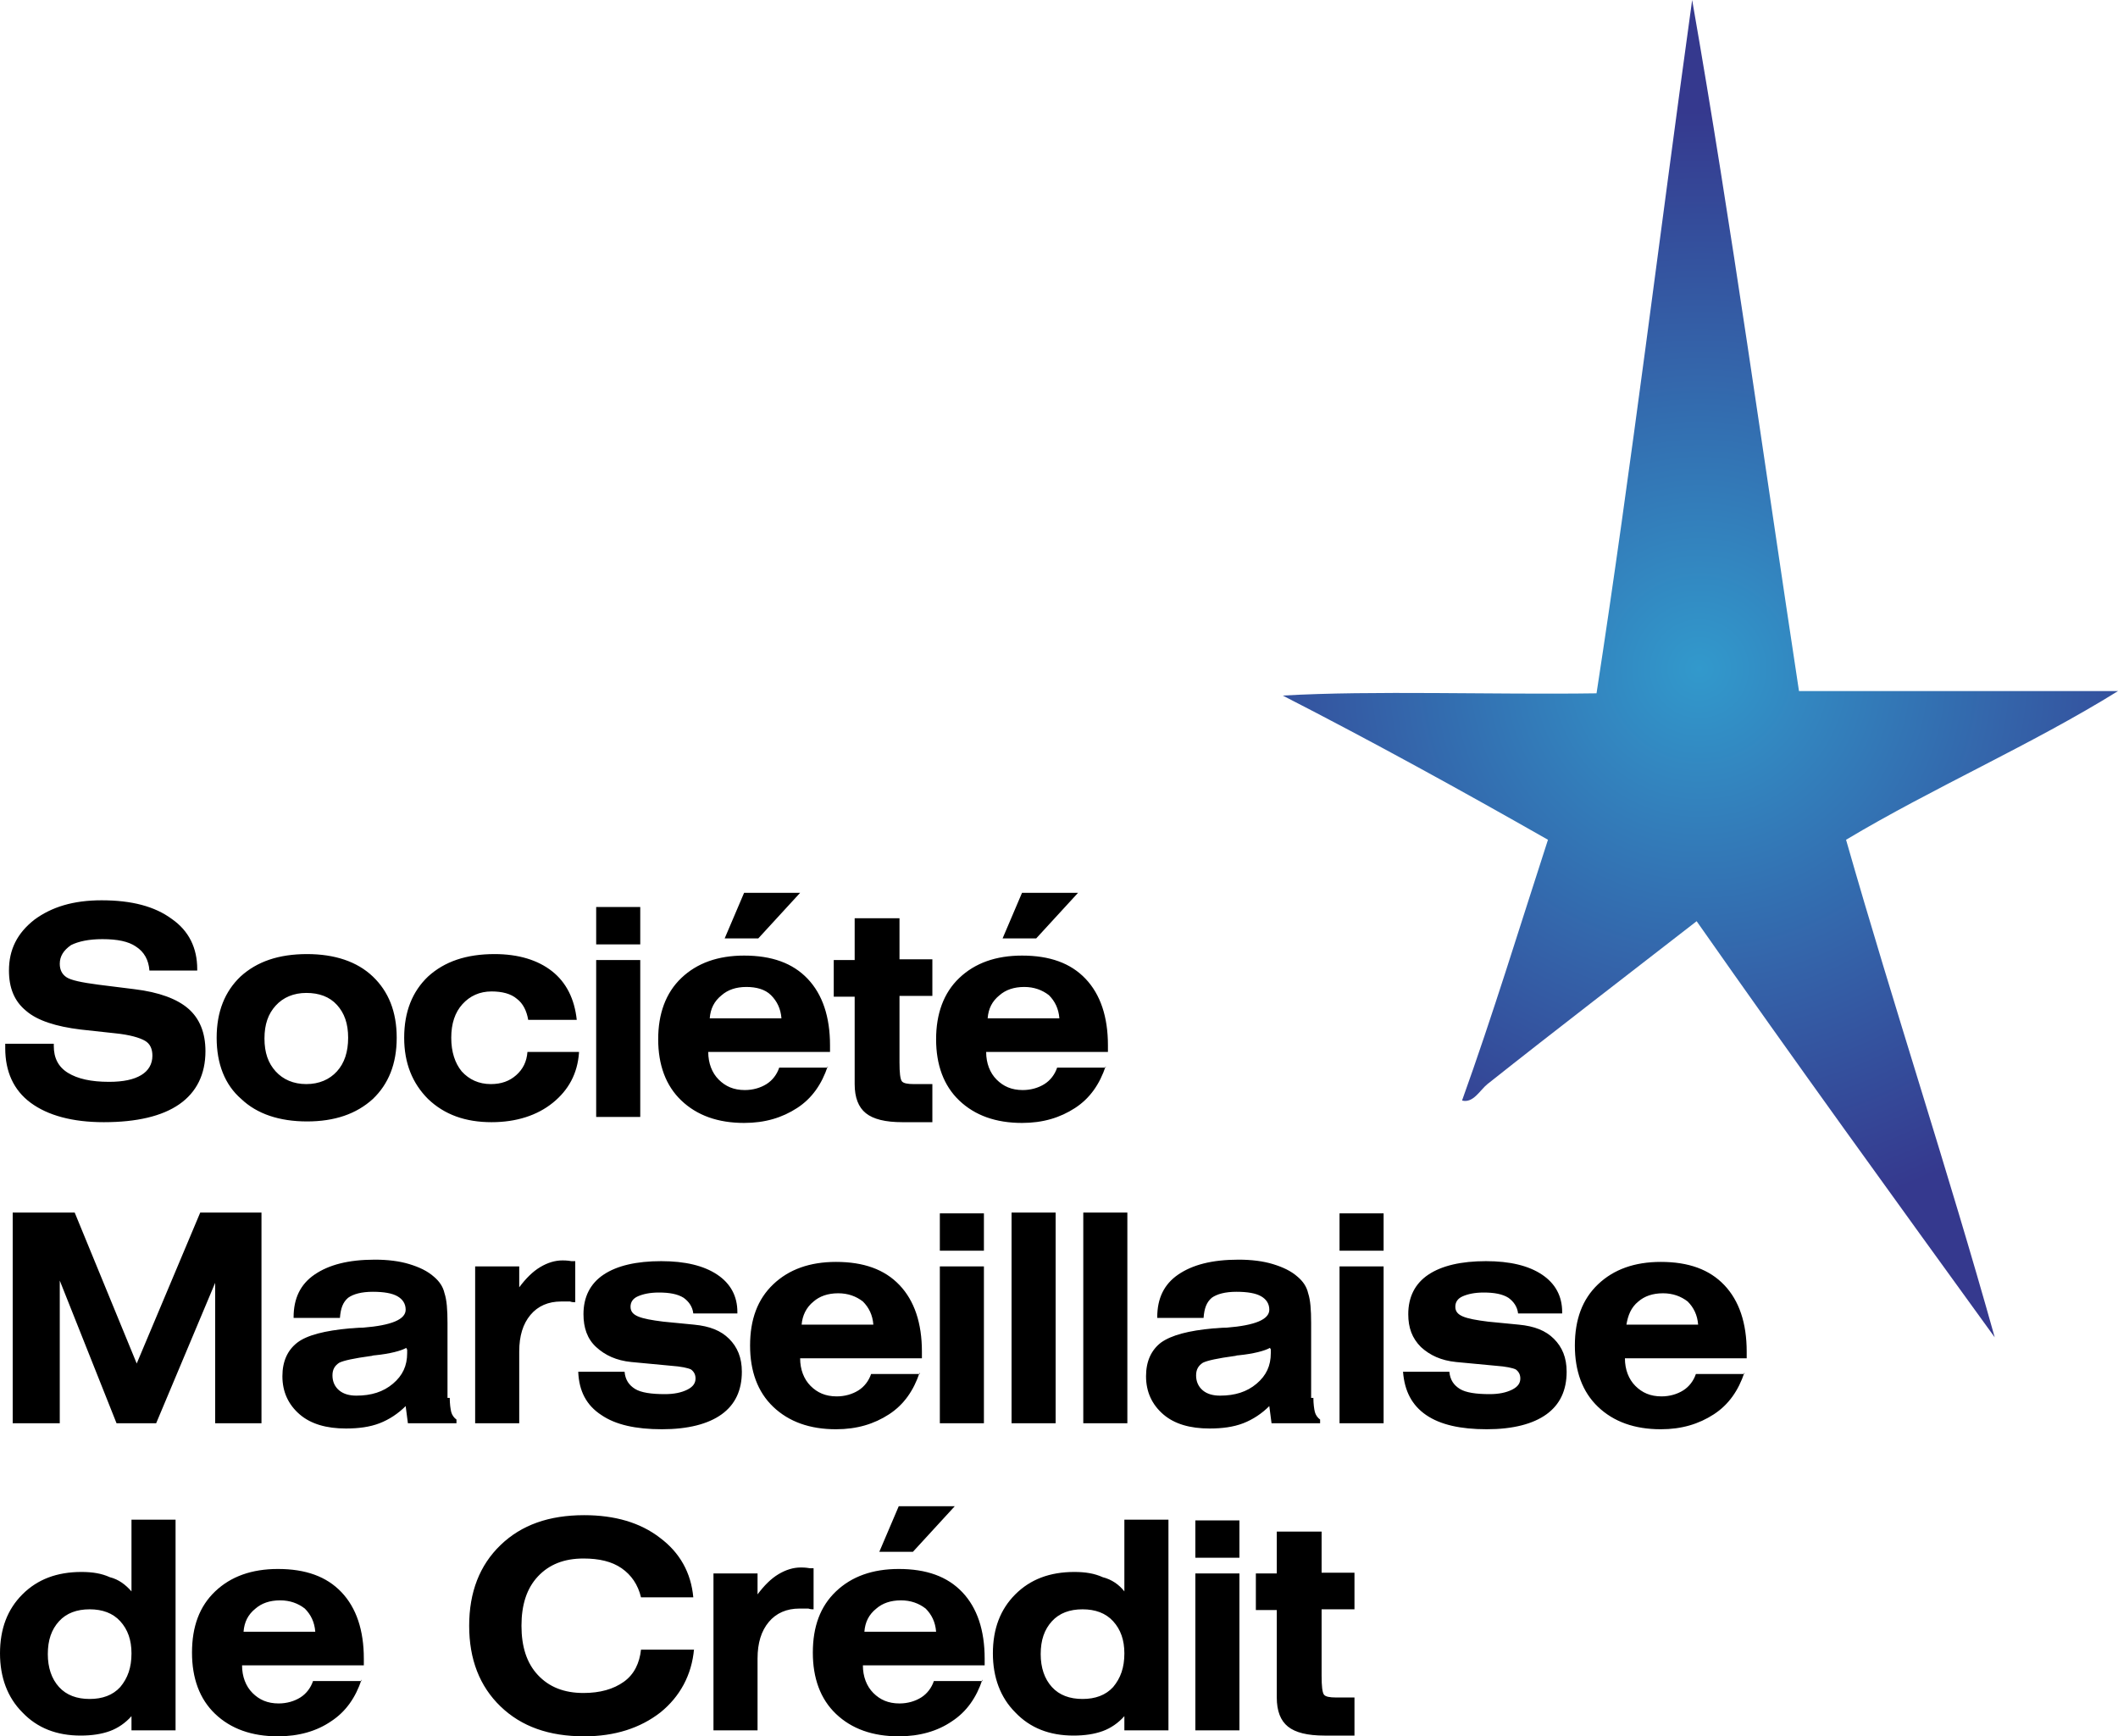 <svg xmlns="http://www.w3.org/2000/svg" viewBox="0 0 283.5 232.4"><radialGradient id="a" cx="209.465" cy="74.516" r="81.169" gradientTransform="translate(34.96 21.017) scale(.919)" gradientUnits="userSpaceOnUse"><stop offset="0" stop-color="#3299CC"/><stop offset="1" stop-color="#35398E"/></radialGradient><path fill-rule="evenodd" clip-rule="evenodd" fill="url(#a)" d="M226.5 0c5.3 30.3 9.6 61.6 14.3 92.5h42.7c-11.6 7.2-24.7 12.9-36.4 19.9 6.4 22.4 13.6 44.1 19.9 66.6-13.4-18.5-26.8-37-39.9-55.7-9 7-18.8 14.5-28 21.8-1 .8-1.9 2.6-3.4 2.2 4.1-11.4 7.7-23.2 11.5-34.9-11.6-6.6-23.4-13.1-35.5-19.3 12-.7 28.3-.1 42-.3 4.7-30.5 8.5-61.8 12.8-92.8z"/><path d="M.6 139.7h6.6v.3c0 1.6.6 2.8 1.9 3.6 1.3.8 3.1 1.2 5.5 1.2 1.9 0 3.3-.3 4.3-.9 1-.6 1.5-1.5 1.5-2.6 0-.9-.3-1.6-1-2-.7-.4-2-.8-4-1l-4.6-.5c-3.3-.4-5.8-1.2-7.3-2.5-1.6-1.3-2.3-3.1-2.3-5.4 0-2.8 1.1-5 3.4-6.8 2.3-1.7 5.2-2.6 9-2.6 4 0 7.1.8 9.4 2.5 2.3 1.6 3.4 3.9 3.4 6.7v.2H20c-.1-1.4-.7-2.5-1.8-3.2-1-.7-2.5-1-4.5-1-1.8 0-3.2.3-4.2.8-1 .7-1.5 1.5-1.5 2.5 0 .8.3 1.4.9 1.8.6.4 2 .7 4.3 1l4.8.6c3.3.4 5.7 1.3 7.2 2.6s2.3 3.2 2.3 5.7c0 3.1-1.2 5.5-3.5 7.1-2.3 1.6-5.7 2.4-10.1 2.4-4.2 0-7.5-.9-9.8-2.6s-3.4-4.2-3.4-7.3v-.6zM29 138.9c0-3.5 1.1-6.2 3.2-8.2 2.2-2 5.1-3 8.9-3 3.7 0 6.7 1 8.8 3 2.1 2 3.2 4.7 3.2 8.2s-1.1 6.2-3.2 8.2c-2.2 2-5.1 3-8.8 3-3.7 0-6.7-1-8.8-3-2.2-1.9-3.3-4.7-3.3-8.2zm6.4.1c0 1.9.5 3.3 1.5 4.4 1 1.1 2.4 1.7 4.1 1.7 1.7 0 3.1-.6 4.1-1.7s1.5-2.6 1.5-4.5-.5-3.3-1.5-4.4c-1-1.1-2.4-1.6-4.1-1.6-1.7 0-3.1.6-4.1 1.7-1 1.1-1.5 2.5-1.5 4.4zM77.5 140.9c-.2 2.8-1.4 5-3.5 6.7-2.1 1.7-4.9 2.6-8.2 2.6-3.5 0-6.3-1-8.5-3.1-2.1-2.1-3.2-4.8-3.2-8.2 0-3.5 1.1-6.2 3.2-8.2 2.2-2 5.1-3 8.9-3 3.2 0 5.8.8 7.7 2.3 1.9 1.5 3 3.7 3.3 6.5h-6.5c-.2-1.2-.7-2.2-1.5-2.8-.8-.7-2-1-3.4-1-1.6 0-2.9.6-3.9 1.7s-1.5 2.6-1.5 4.5.5 3.4 1.4 4.5c1 1.1 2.3 1.7 3.9 1.7 1.4 0 2.5-.4 3.4-1.2.9-.8 1.4-1.8 1.5-3.1h6.9zM85.7 126.4h-5.9v-5h5.9v5zm-5.9 23.1v-21h5.9v21h-5.9zM110.8 142.7c-.8 2.4-2.1 4.3-4.1 5.6s-4.3 2-7.1 2c-3.5 0-6.3-1-8.4-3-2.1-2-3.1-4.8-3.1-8.2s1-6.2 3.1-8.2c2.1-2 4.9-3 8.4-3 3.7 0 6.5 1 8.5 3.1s3 5.1 3 8.9v.9H94.8c0 1.5.5 2.8 1.4 3.7.9.9 2 1.4 3.5 1.4 1.1 0 2.1-.3 2.9-.8.8-.5 1.4-1.3 1.7-2.2h6.5zM95 136.3h9.6c-.1-1.3-.6-2.3-1.4-3.1s-2-1.1-3.3-1.1c-1.4 0-2.5.4-3.3 1.1-1 .8-1.5 1.8-1.6 3.1zm2-10.7l2.6-6.1h7.5l-5.6 6.1H97zM114.5 122.9h5.9v5.5h4.4v4.9h-4.4v8.9c0 1.4.1 2.2.3 2.5s.8.4 1.6.4h2.5v5.1h-4c-2.3 0-3.9-.4-4.9-1.2-1-.8-1.5-2.1-1.5-3.9v-11.7h-2.8v-4.9h2.8v-5.6zM148 142.7c-.8 2.4-2.1 4.3-4.1 5.6s-4.3 2-7.1 2c-3.5 0-6.3-1-8.4-3-2.1-2-3.1-4.8-3.1-8.2s1-6.2 3.1-8.2c2.1-2 4.9-3 8.4-3 3.7 0 6.5 1 8.5 3.1s3 5.1 3 8.9v.9H132c0 1.5.5 2.8 1.4 3.7.9.9 2 1.4 3.5 1.4 1.1 0 2.1-.3 2.9-.8.8-.5 1.4-1.3 1.7-2.2h6.5zm-15.8-6.4h9.6c-.1-1.3-.6-2.3-1.4-3.1-.9-.7-2-1.1-3.3-1.1-1.4 0-2.5.4-3.3 1.1-1 .8-1.5 1.8-1.6 3.1zm2-10.7l2.6-6.1h7.5l-5.6 6.1h-4.5zM1.7 190.5v-28.2H10l8.3 20.2 8.5-20.2H35v28.2h-6.2v-18.8l-7.9 18.8h-5.3L8 171.4v19.1H1.7zM60.2 187.1c0 .8.1 1.5.2 1.9.1.4.4.8.7 1v.5h-6.5l-.3-2.3c-1 1-2.2 1.8-3.5 2.3-1.3.5-2.8.7-4.5.7-2.6 0-4.7-.6-6.2-1.9-1.5-1.3-2.3-3-2.3-5.1 0-2 .7-3.5 2-4.5s3.7-1.6 7-1.9c.4 0 1-.1 1.8-.1 3.8-.3 5.7-1.1 5.7-2.4 0-.8-.4-1.4-1.1-1.8-.7-.4-1.8-.6-3.3-.6-1.5 0-2.6.3-3.3.8-.7.6-1 1.4-1.1 2.7h-6.2v-.1c0-2.5.9-4.4 2.8-5.7 1.9-1.3 4.5-2 8.1-2 1.7 0 3.3.2 4.6.6 1.3.4 2.4.9 3.3 1.7.7.6 1.2 1.3 1.4 2.2.3.9.4 2.2.4 4v10zm-5.8-6.7c-.7.4-2.2.8-4.2 1-.3 0-.4.1-.6.1-2.2.3-3.6.6-4.2.9-.6.4-.9.9-.9 1.7 0 .8.3 1.5.9 2 .6.5 1.4.7 2.3.7 2 0 3.6-.5 4.9-1.6 1.3-1.1 1.9-2.4 1.9-4.1v-.5c-.1 0-.1-.1-.1-.2zM69.5 190.5h-5.9v-21h5.9v2.8c.9-1.2 1.8-2.1 2.8-2.7s2-.9 3-.9c.2 0 .6 0 1.2.1h.5v5.5c-.2 0-.4 0-.7-.1h-1.2c-1.7 0-3.1.6-4.1 1.8-1 1.2-1.5 2.8-1.5 4.9v9.6zM77.4 183.6h6.2c.1 1.1.6 1.8 1.4 2.3.8.5 2.2.7 4 .7 1.2 0 2.2-.2 3-.6s1.1-.9 1.1-1.5c0-.5-.2-.9-.6-1.2-.4-.2-1.3-.4-2.7-.5l-5.3-.5c-2-.2-3.5-.9-4.7-2s-1.7-2.6-1.7-4.4c0-2.3.9-4.1 2.7-5.3 1.8-1.2 4.4-1.8 7.7-1.8 3.2 0 5.7.6 7.5 1.8 1.8 1.2 2.7 2.9 2.7 5v.2h-5.9c-.1-.9-.6-1.6-1.3-2.1-.8-.5-1.9-.7-3.3-.7-1.2 0-2.1.2-2.8.5-.7.3-1 .8-1 1.4 0 .6.3 1 1 1.3s1.8.5 3.4.7l4.1.4c2.1.2 3.6.8 4.7 1.9 1.1 1.1 1.7 2.5 1.7 4.4 0 2.5-.9 4.4-2.7 5.7-1.8 1.3-4.5 2-8 2s-6.2-.6-8.1-1.9c-2-1.3-3-3.2-3.1-5.8zM123.1 183.7c-.8 2.4-2.1 4.3-4.1 5.6s-4.3 2-7.1 2c-3.5 0-6.3-1-8.4-3s-3.1-4.8-3.1-8.2c0-3.5 1-6.2 3.1-8.2 2.1-2 4.9-3 8.4-3 3.7 0 6.5 1 8.5 3.1s3 5.1 3 8.9v.9h-16.3c0 1.5.5 2.8 1.4 3.7.9.9 2 1.4 3.5 1.4 1.1 0 2.1-.3 2.9-.8.8-.5 1.4-1.3 1.7-2.2h6.5zm-15.8-6.4h9.6c-.1-1.3-.6-2.3-1.4-3.1-.9-.7-2-1.1-3.3-1.1-1.4 0-2.5.4-3.3 1.1-1 .8-1.5 1.9-1.6 3.1zM131.7 167.4h-5.9v-5h5.9v5zm-5.9 23.1v-21h5.9v21h-5.9zM135.4 190.5v-28.2h5.9v28.2h-5.9zM145 190.5v-28.2h5.9v28.2H145zM175.8 187.1c0 .8.1 1.5.2 1.9.1.4.4.8.7 1v.5h-6.5l-.3-2.3c-1 1-2.2 1.8-3.5 2.3-1.3.5-2.8.7-4.5.7-2.6 0-4.7-.6-6.2-1.9-1.5-1.3-2.3-3-2.3-5.1 0-2 .7-3.5 2-4.5 1.4-1 3.7-1.6 7-1.9.4 0 1-.1 1.8-.1 3.8-.3 5.7-1.1 5.7-2.4 0-.8-.4-1.4-1.1-1.8s-1.8-.6-3.3-.6c-1.5 0-2.6.3-3.3.8-.7.6-1 1.4-1.1 2.7h-6.2v-.1c0-2.5.9-4.4 2.8-5.7 1.9-1.3 4.5-2 8.1-2 1.7 0 3.3.2 4.6.6 1.3.4 2.4.9 3.3 1.7.7.6 1.2 1.3 1.4 2.2.3.9.4 2.2.4 4v10zm-5.8-6.7c-.7.4-2.2.8-4.2 1-.3 0-.4.1-.6.1-2.2.3-3.6.6-4.2.9-.6.4-.9.9-.9 1.7 0 .8.3 1.5.9 2 .6.5 1.4.7 2.3.7 2 0 3.6-.5 4.9-1.6 1.3-1.1 1.9-2.4 1.9-4.1v-.5s-.1-.1-.1-.2zM185.2 167.4h-5.9v-5h5.9v5zm-5.9 23.1v-21h5.9v21h-5.9zM187.8 183.6h6.2c.1 1.1.6 1.8 1.4 2.3.8.5 2.2.7 4 .7 1.2 0 2.2-.2 3-.6s1.1-.9 1.1-1.5c0-.5-.2-.9-.6-1.2-.4-.2-1.3-.4-2.7-.5l-5.3-.5c-2-.2-3.5-.9-4.7-2-1.2-1.2-1.7-2.6-1.7-4.4 0-2.3.9-4.1 2.7-5.3 1.8-1.2 4.4-1.8 7.7-1.8 3.2 0 5.7.6 7.5 1.8 1.8 1.2 2.7 2.9 2.7 5v.2h-5.9c-.1-.9-.6-1.6-1.3-2.1-.8-.5-1.9-.7-3.3-.7-1.2 0-2.1.2-2.8.5-.7.3-1 .8-1 1.4 0 .6.3 1 1 1.3.7.3 1.8.5 3.4.7l4.1.4c2.1.2 3.6.8 4.7 1.9 1.1 1.1 1.7 2.5 1.7 4.4 0 2.5-.9 4.4-2.7 5.7-1.8 1.3-4.5 2-8 2s-6.2-.6-8.1-1.9c-1.9-1.3-2.9-3.2-3.1-5.8zM233.5 183.7c-.8 2.4-2.1 4.3-4.1 5.6s-4.3 2-7.1 2c-3.5 0-6.3-1-8.4-3s-3.1-4.8-3.1-8.2c0-3.5 1-6.2 3.1-8.2 2.1-2 4.9-3 8.4-3 3.7 0 6.5 1 8.5 3.1s3 5.1 3 8.9v.9h-16.3c0 1.5.5 2.8 1.4 3.7.9.9 2 1.4 3.5 1.4 1.1 0 2.1-.3 2.9-.8.8-.5 1.4-1.3 1.7-2.2h6.5zm-15.8-6.4h9.6c-.1-1.3-.6-2.3-1.4-3.1-.9-.7-2-1.1-3.3-1.1-1.4 0-2.5.4-3.3 1.1-1 .8-1.4 1.9-1.6 3.1zM17.6 213v-9.6h5.9v28.2h-5.9v-1.9c-.8.9-1.8 1.6-2.9 2-1.1.4-2.4.6-3.9.6-3.2 0-5.8-1-7.8-3.1-2-2-3-4.7-3-7.9 0-3.3 1-5.9 3-7.9s4.6-3 7.9-3c1.5 0 2.7.2 3.8.7 1.2.3 2.1 1 2.9 1.9zm0 8.3c0-1.8-.5-3.2-1.5-4.3-1-1.1-2.4-1.6-4.1-1.6-1.7 0-3.1.5-4.1 1.6-1 1.1-1.5 2.5-1.5 4.4 0 1.8.5 3.3 1.5 4.4 1 1.1 2.4 1.6 4.1 1.6 1.7 0 3.1-.5 4.1-1.6 1-1.2 1.5-2.6 1.5-4.5zM48.4 224.8c-.8 2.4-2.1 4.3-4.1 5.6-1.9 1.3-4.3 2-7.1 2-3.5 0-6.3-1-8.4-3-2.1-2-3.1-4.8-3.1-8.2 0-3.5 1-6.2 3.1-8.2 2.1-2 4.9-3 8.4-3 3.7 0 6.5 1 8.5 3.1s3 5.1 3 8.9v.9H32.4c0 1.5.5 2.8 1.4 3.7.9.9 2 1.4 3.5 1.4 1.1 0 2.1-.3 2.9-.8.8-.5 1.4-1.3 1.7-2.2h6.5zm-15.8-6.4h9.6c-.1-1.3-.6-2.3-1.4-3.1-.9-.7-2-1.1-3.3-1.1-1.4 0-2.5.4-3.3 1.1-1 .8-1.5 1.8-1.6 3.1zM92.9 220.7c-.3 3.5-1.9 6.4-4.5 8.5-2.7 2.1-6.1 3.2-10.2 3.2-4.7 0-8.4-1.3-11.2-4-2.8-2.7-4.2-6.3-4.2-10.8s1.4-8.1 4.2-10.8c2.8-2.7 6.5-4 11.2-4 4.1 0 7.5 1 10.1 3 2.7 2 4.2 4.7 4.5 8h-7c-.4-1.7-1.3-3-2.6-3.9-1.3-.9-3-1.3-5.1-1.3-2.6 0-4.6.8-6.1 2.4-1.5 1.6-2.2 3.8-2.2 6.6s.7 5 2.2 6.6c1.5 1.6 3.5 2.4 6.1 2.4 2.2 0 4-.5 5.4-1.5 1.4-1 2.1-2.5 2.3-4.3h7.1zM101.4 231.6h-5.9v-21h5.9v2.8c.9-1.2 1.8-2.1 2.8-2.7 1-.6 2-.9 3-.9.2 0 .6 0 1.2.1h.5v5.5c-.2 0-.4 0-.7-.1H107c-1.7 0-3.1.6-4.1 1.8-1 1.2-1.5 2.8-1.5 4.9v9.6zM131.5 224.8c-.8 2.4-2.1 4.3-4.1 5.6-1.9 1.3-4.3 2-7.1 2-3.5 0-6.3-1-8.4-3-2.1-2-3.1-4.8-3.1-8.2 0-3.5 1-6.2 3.1-8.2s4.9-3 8.4-3c3.7 0 6.5 1 8.5 3.1s3 5.1 3 8.9v.9h-16.3c0 1.5.5 2.8 1.4 3.7.9.9 2 1.4 3.5 1.4 1.1 0 2.1-.3 2.9-.8.8-.5 1.4-1.3 1.7-2.2h6.5zm-15.8-6.4h9.6c-.1-1.3-.6-2.3-1.4-3.1-.9-.7-2-1.1-3.3-1.1-1.4 0-2.5.4-3.3 1.1-1 .8-1.5 1.8-1.6 3.1zm2-10.7l2.6-6.1h7.5l-5.6 6.1h-4.5zM150.5 213v-9.6h5.9v28.2h-5.9v-1.9c-.8.9-1.8 1.6-2.9 2-1.1.4-2.4.6-3.9.6-3.2 0-5.8-1-7.8-3.1-2-2-3-4.7-3-7.9 0-3.3 1-5.9 3-7.9s4.6-3 7.9-3c1.5 0 2.7.2 3.8.7 1.2.3 2.2 1 2.9 1.9zm0 8.3c0-1.8-.5-3.2-1.5-4.3-1-1.1-2.4-1.6-4.1-1.6-1.7 0-3.1.5-4.1 1.6-1 1.1-1.5 2.5-1.5 4.4 0 1.8.5 3.3 1.5 4.4 1 1.1 2.4 1.6 4.1 1.6 1.7 0 3.1-.5 4.1-1.6 1-1.2 1.5-2.6 1.5-4.5zM165.9 208.5H160v-5h5.9v5zm-5.9 23.1v-21h5.9v21H160zM171 205h5.9v5.5h4.4v4.9h-4.4v8.9c0 1.4.1 2.2.3 2.5.2.3.8.4 1.6.4h2.5v5.1h-4c-2.3 0-3.9-.4-4.9-1.2-1-.8-1.5-2.1-1.5-3.9v-11.7h-2.8v-4.9h2.8V205z"/></svg>